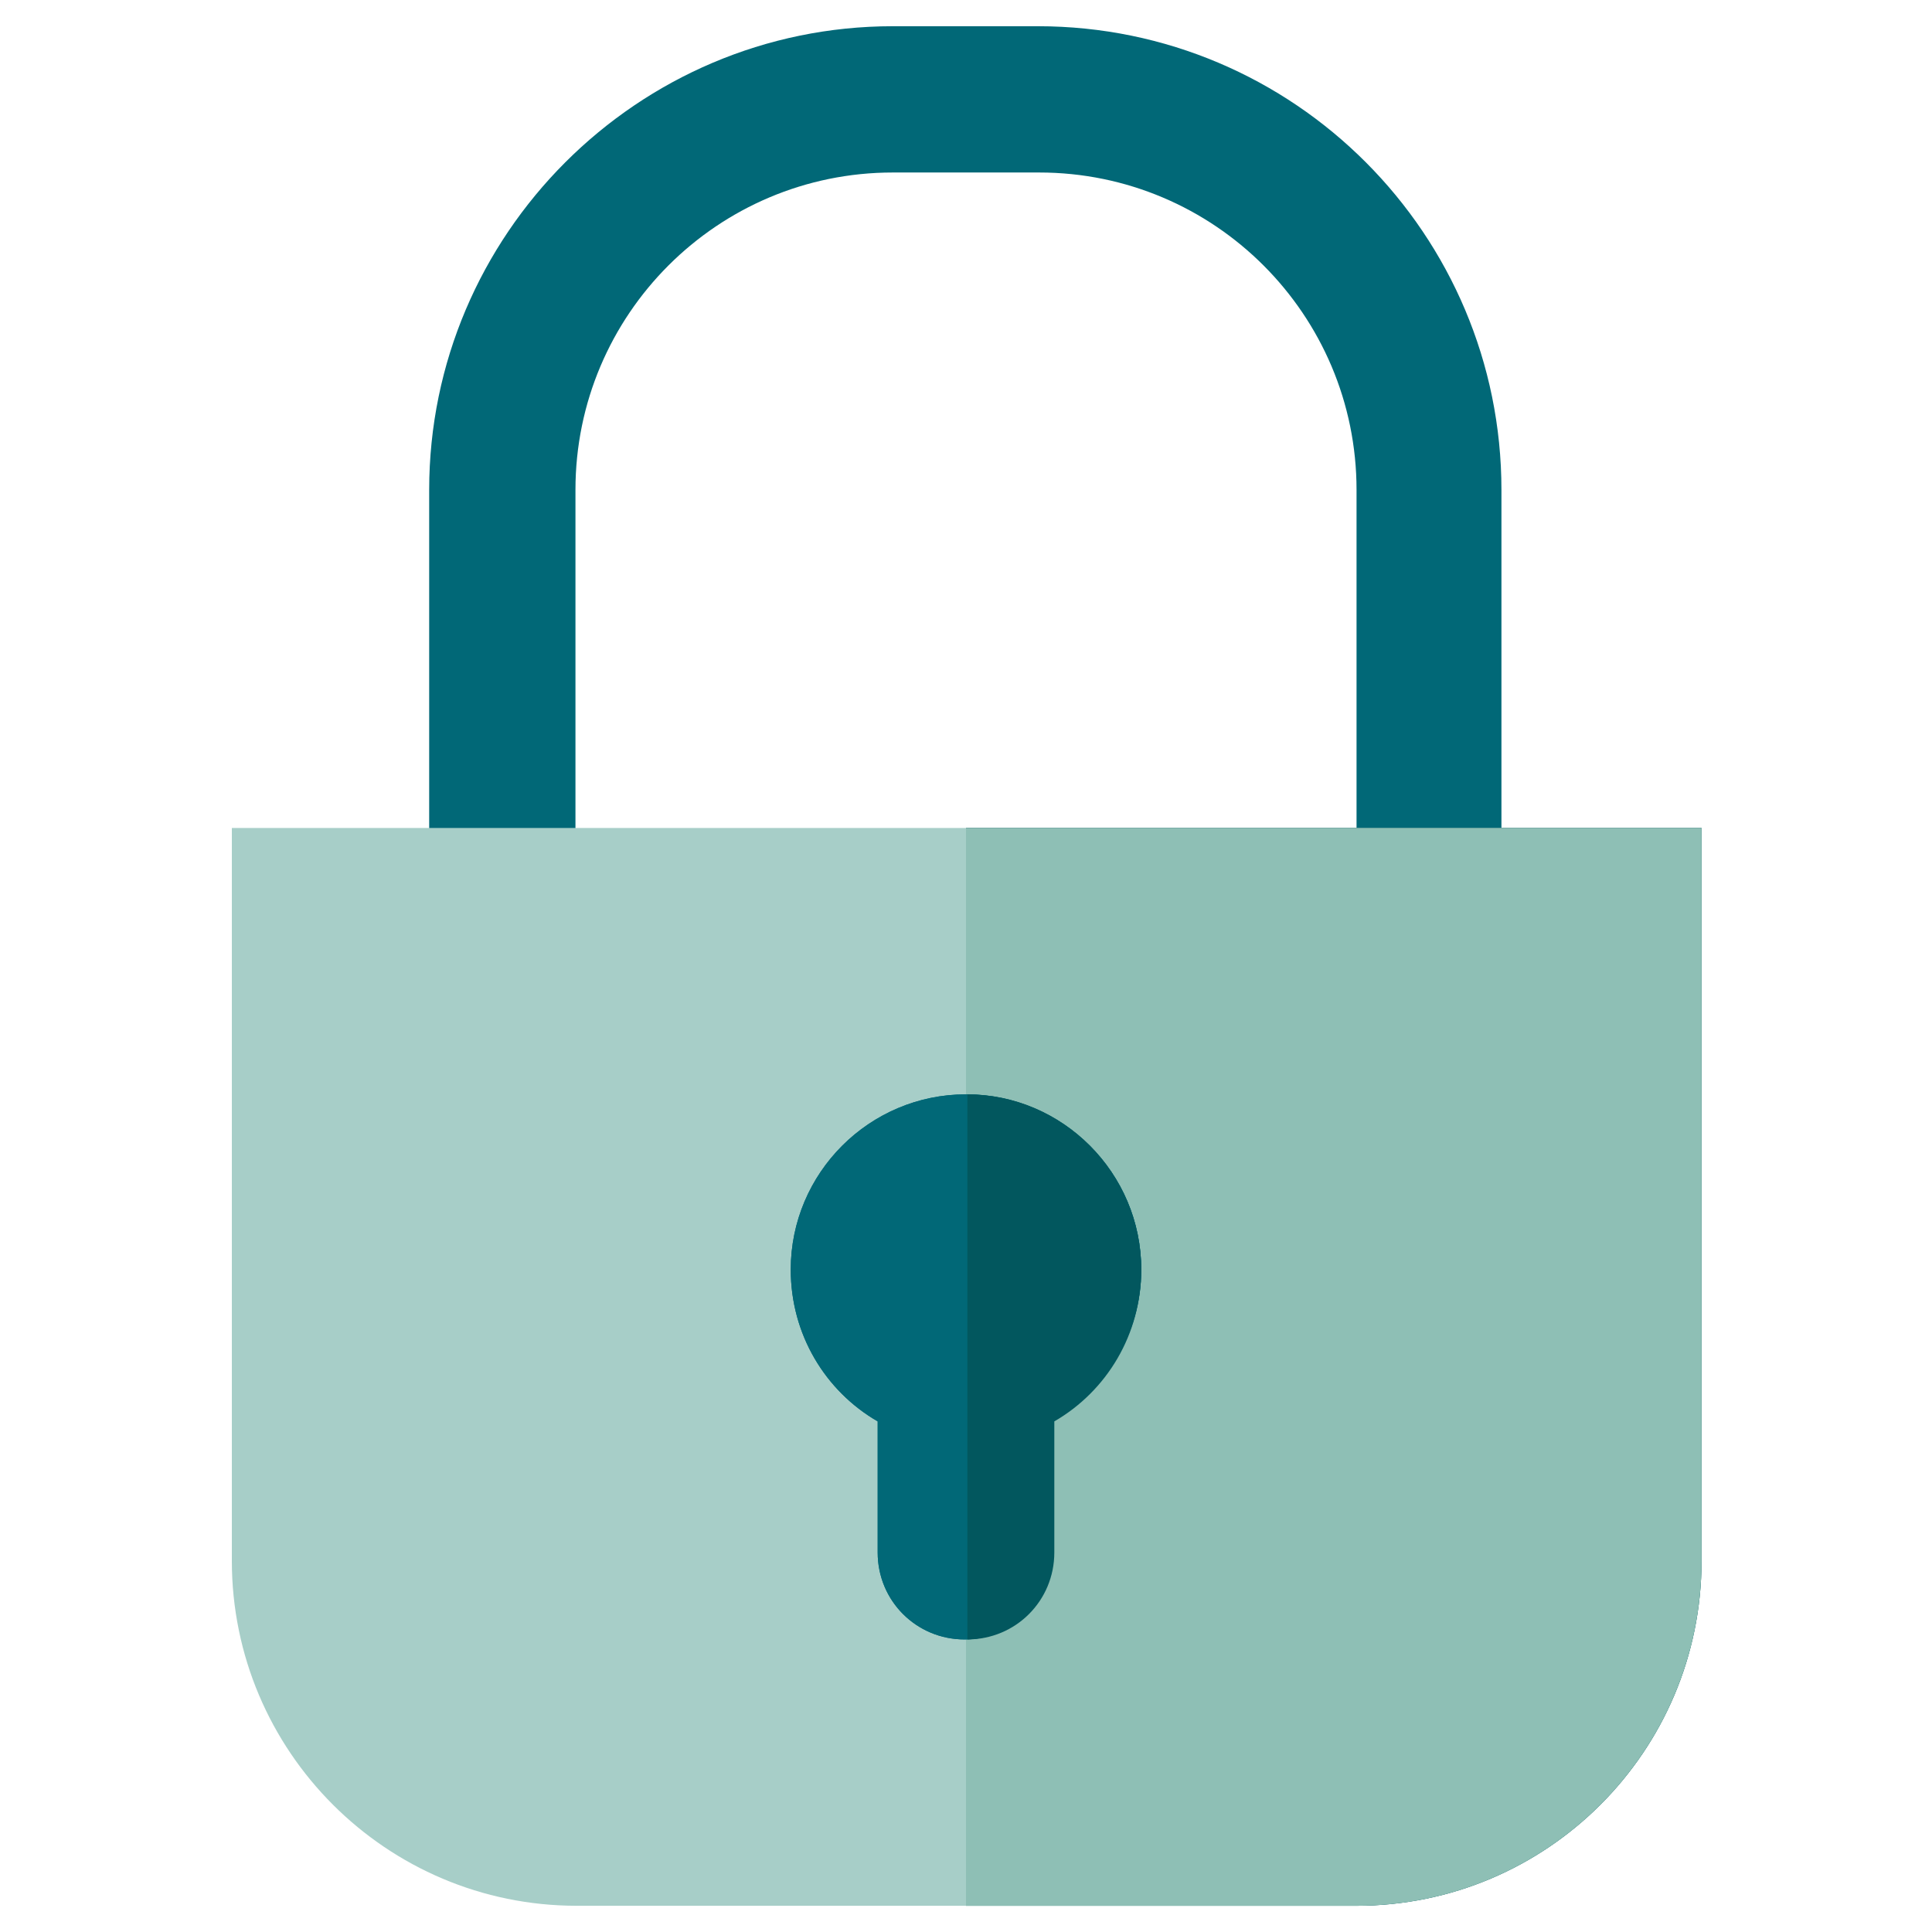 <?xml version="1.0" encoding="utf-8"?>
<!-- Generator: Adobe Illustrator 24.1.2, SVG Export Plug-In . SVG Version: 6.00 Build 0)  -->
<svg version="1.1" id="Layer_1" xmlns="http://www.w3.org/2000/svg" xmlns:xlink="http://www.w3.org/1999/xlink" x="0px" y="0px"
	 viewBox="0 0 140 140" style="enable-background:new 0 0 140 140;" xml:space="preserve">
<style type="text/css">
	.st0{fill:#F9F9F9;}
	.st1{fill:none;stroke:#016877;stroke-width:3;stroke-miterlimit:10;}
	.st2{fill:#A7CEC8;}
	.st3{fill:#FFFFFF;}
	.st4{fill:#EEEEF0;}
	.st5{fill:#8EBFB5;}
	.st6{fill:#6AA092;}
	.st7{fill:#016877;}
	.st8{fill:#03767F;}
	.st9{fill:#02575E;}
	.st10{clip-path:url(#SVGID_9_);}
	.st11{clip-path:url(#SVGID_11_);}
	.st12{opacity:0.18;fill:#A7CEC8;}
	.st13{fill:#F0F0F0;}
	.st14{fill:#ECECEC;}
	.st15{opacity:0.14;fill:#016877;}
	.st16{fill:#4747E2;}
	.st17{fill:#007CFF;}
	.st18{fill:#B6D8D1;}
	.st19{fill:#055F66;}
	.st20{fill:#F2F2F2;}
	.st21{opacity:0.18;fill:#678289;}
	.st22{opacity:6.000000e-02;fill:#201AA8;}
	.st23{opacity:0.21;fill:#678289;}
	.st24{fill:none;}
	.st25{fill:none;stroke:#016877;stroke-miterlimit:10;}
	.st26{fill-rule:evenodd;clip-rule:evenodd;fill:#FFFFFF;}
	.st27{fill:url(#SVGID_14_);}
	.st28{fill:url(#SVGID_15_);}
	.st29{fill:url(#SVGID_16_);}
	.st30{fill:url(#SVGID_17_);}
	.st31{fill:url(#SVGID_18_);}
	.st32{fill:url(#SVGID_19_);}
	.st33{fill:#7F553D;}
	.st34{fill:url(#SVGID_20_);}
	.st35{fill:url(#SVGID_21_);}
	.st36{fill:url(#SVGID_22_);}
	.st37{fill:url(#SVGID_23_);}
	.st38{fill:url(#SVGID_24_);}
	.st39{fill:url(#SVGID_25_);}
	.st40{fill:url(#SVGID_26_);}
	.st41{fill:url(#SVGID_27_);}
	.st42{fill:url(#SVGID_28_);}
	.st43{fill:url(#SVGID_29_);}
	.st44{fill:#692E00;}
	.st45{fill:#B38566;}
	.st46{fill:#E0D4AD;}
	.st47{fill:#946E3D;}
	.st48{fill:#E0BA96;}
	.st49{fill:#FFDEBD;}
	.st50{fill:#662B01;}
	.st51{fill:url(#SVGID_30_);}
	.st52{fill:url(#SVGID_31_);}
	.st53{fill:url(#SVGID_32_);}
	.st54{fill:url(#SVGID_33_);}
	.st55{fill:#662702;}
	.st56{fill:#514747;}
	.st57{fill:#080C0B;}
	.st58{fill:#0D0D0D;}
	.st59{fill:url(#SVGID_34_);}
	.st60{fill:url(#SVGID_35_);}
	.st61{fill:#423129;}
	.st62{fill:#705C57;}
	.st63{fill:#674F40;}
	.st64{fill:url(#SVGID_36_);}
	.st65{fill:url(#SVGID_37_);}
	.st66{fill:#4F402B;}
	.st67{fill:#9B4013;}
	.st68{fill:#C48C73;}
	.st69{fill:#7D7A7A;}
	.st70{fill:#2B332B;}
	.st71{fill:#F3F4F4;}
	.st72{fill:#F5911E;}
	.st73{fill:#CACACA;}
	.st74{fill:none;stroke:#F3F4F4;stroke-miterlimit:10;}
	.st75{opacity:0.8;}
	.st76{clip-path:url(#SVGID_41_);fill:#FFFFFF;}
	.st77{clip-path:url(#SVGID_41_);}
	.st78{fill:none;stroke:#EDEDED;stroke-width:9.450722e-02;stroke-miterlimit:10;}
	.st79{clip-path:url(#SVGID_41_);fill:none;}
	.st80{fill:none;stroke:#F5911E;stroke-miterlimit:10;}
	.st81{opacity:0.14;fill:#FFFFFF;}
	.st82{opacity:0.82;fill:#FFFFFF;}
	.st83{opacity:0.95;}
	.st84{opacity:0.8;fill:#E37400;stroke:#EEEEF0;stroke-miterlimit:10;}
	.st85{fill:#04585E;}
	.st86{fill:none;stroke:#FFFFFF;stroke-width:1.5;stroke-miterlimit:10;}
	.st87{fill:none;stroke:#FFFFFF;stroke-width:1.84;stroke-miterlimit:10;}
	.st88{fill:none;stroke:#016877;stroke-width:1.5;stroke-miterlimit:10;}
	.st89{opacity:0.8;fill:none;stroke:#016877;stroke-width:0.895;stroke-miterlimit:10;}
	.st90{opacity:0.24;}
	.st91{opacity:0;fill:#ECECEC;}
	.st92{opacity:7.518797e-03;fill:#EBEBEB;}
	.st93{opacity:1.503759e-02;fill:#EAEAEA;}
	.st94{opacity:2.255639e-02;fill:#E9E9E9;}
	.st95{opacity:3.007519e-02;fill:#E8E8E8;}
	.st96{opacity:3.759399e-02;fill:#E7E7E7;}
	.st97{opacity:4.511278e-02;fill:#E6E6E6;}
	.st98{opacity:5.263158e-02;fill:#E5E5E5;}
	.st99{opacity:6.015038e-02;fill:#E4E4E4;}
	.st100{opacity:6.766918e-02;fill:#E3E3E3;}
	.st101{opacity:7.518797e-02;fill:#E2E2E2;}
	.st102{opacity:8.270676e-02;fill:#E1E1E1;}
	.st103{opacity:9.022556e-02;fill:#E0E0E0;}
	.st104{opacity:9.774436e-02;fill:#DFDFDF;}
	.st105{opacity:0.105;fill:#DEDEDE;}
	.st106{opacity:0.113;fill:#DDDDDD;}
	.st107{opacity:0.12;fill:#DCDCDC;}
	.st108{opacity:0.128;fill:#DBDBDB;}
	.st109{opacity:0.135;fill:#DADADA;}
	.st110{opacity:0.143;fill:#D9D9D9;}
	.st111{opacity:0.15;fill:#D8D8D8;}
	.st112{opacity:0.158;fill:#D7D7D7;}
	.st113{opacity:0.165;fill:#D6D6D6;}
	.st114{opacity:0.173;fill:#D5D5D5;}
	.st115{opacity:0.18;fill:#D4D4D4;}
	.st116{opacity:0.188;fill:#D3D3D3;}
	.st117{opacity:0.196;fill:#D2D2D2;}
	.st118{opacity:0.203;fill:#D1D1D1;}
	.st119{opacity:0.21;fill:#D0D0D0;}
	.st120{opacity:0.218;fill:#CFCFCF;}
	.st121{opacity:0.226;fill:#CECECE;}
	.st122{opacity:0.233;fill:#CDCDCD;}
	.st123{opacity:0.241;fill:#CCCCCC;}
	.st124{opacity:0.248;fill:#CBCBCB;}
	.st125{opacity:0.256;fill:#CACACA;}
	.st126{opacity:0.263;fill:#C9C9C9;}
	.st127{opacity:0.271;fill:#C8C8C8;}
	.st128{opacity:0.278;fill:#C7C7C7;}
	.st129{opacity:0.286;fill:#C6C6C6;}
	.st130{opacity:0.293;fill:#C5C5C5;}
	.st131{opacity:0.301;fill:#C4C4C4;}
	.st132{opacity:0.308;fill:#C3C3C3;}
	.st133{opacity:0.316;fill:#C2C2C2;}
	.st134{opacity:0.323;fill:#C1C1C1;}
	.st135{opacity:0.331;fill:#C0C0C0;}
	.st136{opacity:0.338;fill:#BFBFBF;}
	.st137{opacity:0.346;fill:#BEBEBE;}
	.st138{opacity:0.353;fill:#BDBDBD;}
	.st139{opacity:0.361;fill:#BCBCBC;}
	.st140{opacity:0.368;fill:#BBBBBB;}
	.st141{opacity:0.376;fill:#BABABA;}
	.st142{opacity:0.384;fill:#B9B9B9;}
	.st143{opacity:0.391;fill:#B8B8B8;}
	.st144{opacity:0.399;fill:#B7B7B7;}
	.st145{opacity:0.406;fill:#B6B6B6;}
	.st146{opacity:0.413;fill:#B5B5B5;}
	.st147{opacity:0.421;fill:#B4B4B4;}
	.st148{opacity:0.429;fill:#B3B3B3;}
	.st149{opacity:0.436;fill:#B2B2B2;}
	.st150{opacity:0.444;fill:#B1B1B1;}
	.st151{opacity:0.451;fill:#B0B0B0;}
	.st152{opacity:0.459;fill:#AFAFAF;}
	.st153{opacity:0.466;fill:#AEAEAE;}
	.st154{opacity:0.474;fill:#ADADAD;}
	.st155{opacity:0.481;fill:#ACACAC;}
	.st156{opacity:0.489;fill:#ABABAB;}
	.st157{opacity:0.496;fill:#AAAAAA;}
	.st158{opacity:0.504;fill:#A9A9A9;}
	.st159{opacity:0.511;fill:#A8A8A8;}
	.st160{opacity:0.519;fill:#A7A7A7;}
	.st161{opacity:0.526;fill:#A6A6A6;}
	.st162{opacity:0.534;fill:#A5A5A5;}
	.st163{opacity:0.541;fill:#A4A4A4;}
	.st164{opacity:0.549;fill:#A3A3A3;}
	.st165{opacity:0.556;fill:#A2A2A2;}
	.st166{opacity:0.564;fill:#A1A1A1;}
	.st167{opacity:0.571;fill:#A0A0A0;}
	.st168{opacity:0.579;fill:#9F9F9F;}
	.st169{opacity:0.587;fill:#9E9E9E;}
	.st170{opacity:0.594;fill:#9D9D9D;}
	.st171{opacity:0.602;fill:#9C9C9C;}
	.st172{opacity:0.609;fill:#9B9B9B;}
	.st173{opacity:0.617;fill:#9A9A9A;}
	.st174{opacity:0.624;fill:#999999;}
	.st175{opacity:0.632;fill:#989898;}
	.st176{opacity:0.639;fill:#979797;}
	.st177{opacity:0.647;fill:#969696;}
	.st178{opacity:0.654;fill:#959595;}
	.st179{opacity:0.662;fill:#949494;}
	.st180{opacity:0.669;fill:#939393;}
	.st181{opacity:0.677;fill:#929292;}
	.st182{opacity:0.684;fill:#919191;}
	.st183{opacity:0.692;fill:#909090;}
	.st184{opacity:0.699;fill:#8F8F8F;}
	.st185{opacity:0.707;fill:#8E8E8E;}
	.st186{opacity:0.714;fill:#8D8D8D;}
	.st187{opacity:0.722;fill:#8C8C8C;}
	.st188{opacity:0.729;fill:#8B8B8B;}
	.st189{opacity:0.737;fill:#8A8A8A;}
	.st190{opacity:0.744;fill:#898989;}
	.st191{opacity:0.752;fill:#888888;}
	.st192{opacity:0.759;fill:#878787;}
	.st193{opacity:0.767;fill:#868686;}
	.st194{opacity:0.774;fill:#858585;}
	.st195{opacity:0.782;fill:#848484;}
	.st196{opacity:0.789;fill:#838383;}
	.st197{opacity:0.797;fill:#828282;}
	.st198{opacity:0.804;fill:#818181;}
	.st199{opacity:0.812;fill:#808080;}
	.st200{opacity:0.82;fill:#7F7F7F;}
	.st201{opacity:0.827;fill:#7E7E7E;}
	.st202{opacity:0.835;fill:#7D7D7D;}
	.st203{opacity:0.842;fill:#7C7C7C;}
	.st204{opacity:0.85;fill:#7B7B7B;}
	.st205{opacity:0.857;fill:#7A7A7A;}
	.st206{opacity:0.865;fill:#797979;}
	.st207{opacity:0.872;fill:#787878;}
	.st208{opacity:0.88;fill:#777777;}
	.st209{opacity:0.887;fill:#767676;}
	.st210{opacity:0.895;fill:#757575;}
	.st211{opacity:0.902;fill:#747474;}
	.st212{opacity:0.91;fill:#737373;}
	.st213{opacity:0.917;fill:#727272;}
	.st214{opacity:0.925;fill:#717171;}
	.st215{opacity:0.932;fill:#707070;}
	.st216{opacity:0.94;fill:#6F6F6F;}
	.st217{opacity:0.947;fill:#6E6E6E;}
	.st218{opacity:0.955;fill:#6D6D6D;}
	.st219{opacity:0.962;fill:#6C6C6C;}
	.st220{opacity:0.97;fill:#6B6B6B;}
	.st221{opacity:0.977;fill:#6A6A6A;}
	.st222{opacity:0.985;fill:#696969;}
	.st223{opacity:0.993;fill:#686868;}
	.st224{fill:#676767;}
	.st225{fill:url(#SVGID_44_);}
	.st226{fill:url(#SVGID_45_);}
	.st227{fill:url(#SVGID_46_);}
	.st228{fill:#065A60;}
	.st229{opacity:0.2;fill:#016877;}
	.st230{opacity:0.8;fill:none;stroke:#016877;stroke-width:0.708;stroke-miterlimit:10;}
	.st231{opacity:9.000000e-02;fill:#016877;}
	.st232{opacity:0.27;fill:#016877;}
	.st233{fill:none;stroke:#FFFFFF;stroke-width:1.045;stroke-miterlimit:10;}
	.st234{opacity:0.2;fill:none;stroke:#000000;stroke-miterlimit:10;}
	.st235{opacity:0.4;fill:none;stroke:#000000;stroke-miterlimit:10;}
	.st236{opacity:0.4;}
	.st237{filter:url(#Adobe_OpacityMaskFilter);}
	.st238{mask:url(#SVGID_49_);}
	.st239{fill:#FFFFFF;stroke:#016877;stroke-width:0.304;stroke-miterlimit:10;}
	.st240{opacity:0.74;fill:#A7CEC8;}
	.st241{opacity:0.68;fill:#A7CEC8;}
	.st242{opacity:0.72;fill:#A7CEC8;}
	.st243{fill:#88BAB8;}
	.st244{filter:url(#Adobe_OpacityMaskFilter_1_);}
	.st245{mask:url(#SVGID_53_);}
	.st246{opacity:0.48;}
	.st247{filter:url(#Adobe_OpacityMaskFilter_2_);}
	.st248{opacity:0.7;fill:#A7CEC8;}
	.st249{clip-path:url(#SVGID_63_);}
	.st250{clip-path:url(#SVGID_67_);}
	.st251{clip-path:url(#SVGID_67_);fill:#FBFCFD;}
	.st252{clip-path:url(#SVGID_67_);fill:#FFFFFF;}
	.st253{clip-path:url(#SVGID_71_);}
	.st254{clip-path:url(#SVGID_74_);}
	.st255{clip-path:url(#SVGID_81_);}
	.st256{clip-path:url(#SVGID_84_);}
	.st257{clip-path:url(#SVGID_86_);}
	.st258{fill:#FBFCFD;}
	.st259{clip-path:url(#SVGID_92_);}
	.st260{clip-path:url(#SVGID_100_);}
	.st261{clip-path:url(#SVGID_104_);}
	.st262{fill:#DFE5F2;}
	.st263{clip-path:url(#SVGID_110_);}
	.st264{clip-path:url(#SVGID_112_);}
	.st265{clip-path:url(#SVGID_114_);}
	.st266{clip-path:url(#SVGID_118_);}
	.st267{clip-path:url(#SVGID_120_);}
	.st268{fill:none;stroke:#016877;stroke-width:3.428;stroke-miterlimit:10;}
	.st269{clip-path:url(#SVGID_123_);}
	.st270{clip-path:url(#SVGID_126_);}
	.st271{clip-path:url(#SVGID_130_);}
	.st272{clip-path:url(#SVGID_133_);}
	.st273{clip-path:url(#SVGID_135_);}
	.st274{clip-path:url(#SVGID_137_);}
	.st275{clip-path:url(#SVGID_139_);}
	.st276{clip-path:url(#SVGID_141_);}
	.st277{clip-path:url(#SVGID_143_);}
	.st278{clip-path:url(#SVGID_147_);}
	.st279{fill:#E5001C;}
	.st280{fill:#FFD800;}
	.st281{fill:#FFE158;}
	.st282{fill:#EC5941;}
	.st283{fill:#CAAF35;}
	.st284{fill:#B73627;}
	.st285{fill:#0A3A6B;}
	.st286{fill:#003E88;}
	.st287{fill-rule:evenodd;clip-rule:evenodd;fill:#FFCC02;}
	.st288{fill:#14377D;}
	.st289{fill-rule:evenodd;clip-rule:evenodd;fill:#0098CC;}
	.st290{fill-rule:evenodd;clip-rule:evenodd;fill:#003768;}
	.st291{fill:#1899D6;}
	.st292{fill:#2F4049;}
	.st293{fill:#1A85CB;}
	.st294{fill:#173C88;}
	.st295{clip-path:url(#SVGID_149_);}
	.st296{fill:#3D0079;}
	.st297{fill:#138E3D;}
	.st298{fill:url(#path34_1_);}
	.st299{fill:url(#SVGID_152_);}
	.st300{fill:url(#SVGID_153_);}
	.st301{fill:#AEC700;}
	.st302{fill:url(#SVGID_154_);}
	.st303{fill-rule:evenodd;clip-rule:evenodd;fill:#008BDB;}
	.st304{fill-rule:evenodd;clip-rule:evenodd;fill:#0F2871;}
	.st305{fill-rule:evenodd;clip-rule:evenodd;fill:#121E5D;}
	.st306{fill:url(#SVGID_156_);}
	.st307{fill:url(#SVGID_157_);}
	.st308{fill:url(#SVGID_158_);}
	.st309{fill:url(#SVGID_159_);}
	.st310{fill:url(#SVGID_160_);}
	.st311{fill:url(#SVGID_161_);}
	.st312{fill:url(#SVGID_162_);}
	.st313{fill-rule:evenodd;clip-rule:evenodd;fill:#141313;}
	.st314{fill:#FB7808;}
	.st315{fill:none;stroke:#FB7808;stroke-width:3.473498e-02;stroke-linejoin:round;stroke-miterlimit:10;}
	.st316{fill:none;stroke:#000000;stroke-width:3.473498e-02;stroke-linejoin:round;stroke-miterlimit:10;}
	.st317{fill:none;stroke:#FFFFFF;stroke-width:3.473498e-02;stroke-linejoin:round;stroke-miterlimit:10;}
	.st318{fill:#161615;}
	.st319{fill-rule:evenodd;clip-rule:evenodd;fill:#161615;}
	.st320{fill:#E67108;}
	.st321{fill:none;stroke:#E5E5E5;stroke-width:0.5;stroke-miterlimit:10;}
	.st322{fill:#626263;}
	.st323{opacity:0.25;}
	.st324{fill:#E4E4E4;}
	.st325{clip-path:url(#SVGID_178_);}
	.st326{fill-rule:evenodd;clip-rule:evenodd;fill:#060606;}
	.st327{fill:#626262;}
	.st328{fill-rule:evenodd;clip-rule:evenodd;fill:#626262;}
	.st329{fill:#F59A09;}
	.st330{fill:#D95F07;}
	.st331{fill:#7BAFA3;}
</style>
<g id="XMLID_2_">
	<g id="XMLID_29_">
		<path id="XMLID_31_" class="st7" d="M108.9,62.3H98.3V35.5c0-12.7-10.3-23-23-23H64.7c-12.7,0-23,10.3-23,23v26.8H31.1V35.5
			C31.1,17,46.2,1.9,64.7,1.9h10.5c18.6,0,33.6,15.1,33.6,33.6V62.3z"/>
	</g>
	<g id="XMLID_26_">
		<g>
			<path id="XMLID_24_" class="st2" d="M98.2,138.1H41.8c-13.8,0-25-11.2-25-25V60h106.5v53.1C123.3,126.9,112.1,138.1,98.2,138.1
				L98.2,138.1z"/>
		</g>
	</g>
	<g id="XMLID_8_">
		<g>
			<path id="XMLID_19_" class="st9" d="M123.3,60v53.1c0,13.8-11.2,25-25,25H70V60L123.3,60z"/>
		</g>
		<g>
			<path id="XMLID_18_" class="st5" d="M123.3,60v53.1c0,13.8-11.2,25-25,25H70V60L123.3,60z"/>
		</g>
	</g>
	<g id="XMLID_6_">
		<g>
			<path id="XMLID_16_" class="st7" d="M82.7,92c0-7-5.7-12.7-12.7-12.7c-7,0-12.7,5.7-12.7,12.7c0,4.7,2.5,8.8,6.3,11v9.5
				c0,3.5,2.8,6.3,6.3,6.3c3.5,0,6.3-2.8,6.3-6.3v-9.5C80.1,100.7,82.7,96.7,82.7,92z"/>
		</g>
		<g>
			<path id="XMLID_15_" class="st7" d="M82.7,92c0-7-5.7-12.7-12.7-12.7c-7,0-12.7,5.7-12.7,12.7c0,4.7,2.5,8.8,6.3,11v9.5
				c0,3.5,2.8,6.3,6.3,6.3c3.5,0,6.3-2.8,6.3-6.3v-9.5C80.1,100.7,82.7,96.7,82.7,92z"/>
		</g>
	</g>
	<g id="XMLID_3_">
		<g>
			<path id="XMLID_22_" class="st9" d="M82.7,92c0,4.7-2.5,8.8-6.3,11v9.5c0,3.5-2.8,6.3-6.3,6.3V79.3C77,79.3,82.7,85,82.7,92
				L82.7,92z"/>
		</g>
	</g>
</g>
</svg>
